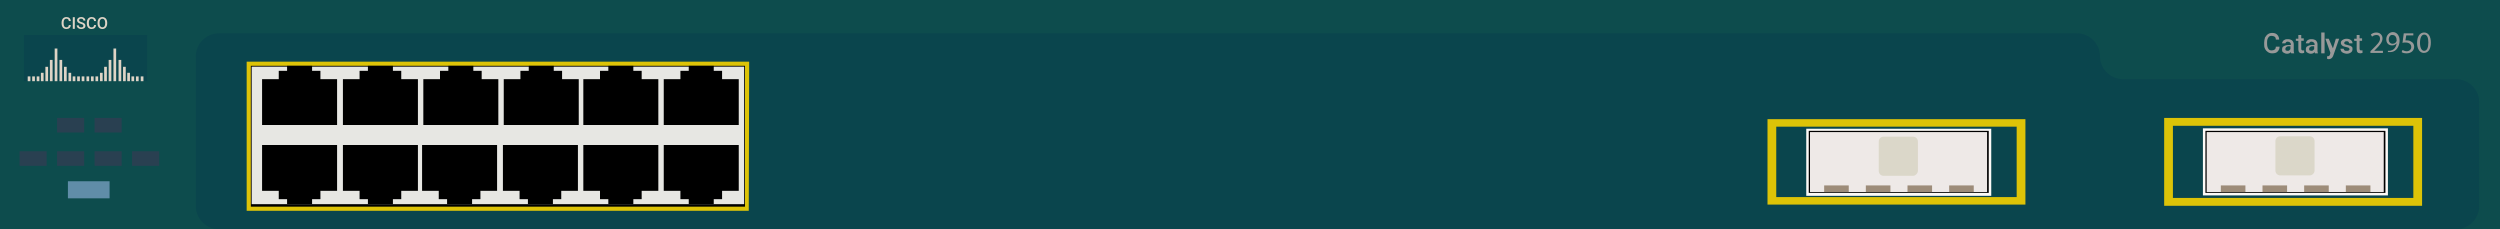 <?xml version="1.0" encoding="utf-8"?>
<!-- Copyright 2022 Virtual Console LLC. All rights reserved. Generator: Adobe Illustrator 23.1.0, SVG Export Plug-In . SVG Version: 6.00 Build 0)  -->
<svg version="1.1" id="Cisco_Catalyst_2950G_12_E1" xmlns="http://www.w3.org/2000/svg" xmlns:xlink="http://www.w3.org/1999/xlink"
	 x="0px" y="0px" viewBox="0 0 600 55" style="enable-background:new 0 0 600 55;" xml:space="preserve">
<style type="text/css">
	.st0{fill:#0D4C4D;}
	.st1{fill:#0A454D;}
	.st2{fill:#989999;}
	.st3{fill:#608DA8;}
	.st4{fill:#294051;}
	.st5{fill:#FCFAF7;}
	.st6{fill:#EEE9E7;}
	.st7{fill:#9D8C79;}
	.st8{fill:#DBD7C9;}
	.st9{fill:#DDC307;}
	.st10{fill:#E7E7E3;}
	.st11{fill:#DED4C6;}
</style>
<rect class="st0" width="600" height="55"/>
<path class="st1" d="M498.5,8h-446c-3,0-5.5,2.5-5.5,5.5v36c0,3,2.5,5.5,5.5,5.5h537c3,0,5.5-2.5,5.5-5.5v-25c0-3-2.5-5.5-5.5-5.5
	h-80c-3,0-5.5-2.5-5.5-5.5l0,0C504,10.5,501.5,8,498.5,8z"/>
<g>
	<path class="st2" d="M547.1,11.2c0,0.5-0.2,0.9-0.5,1.2s-0.7,0.4-1.3,0.4
		c-0.4,0-0.7-0.1-1-0.3s-0.5-0.4-0.7-0.8s-0.2-0.7-0.2-1.1
		v-0.4c0-0.4,0.1-0.8,0.2-1.2C543.8,8.7,544,8.4,544.3,8.2
		s0.6-0.3,1-0.3c0.5,0,0.9,0.1,1.2,0.4c0.3,0.3,0.5,0.7,0.5,1.2
		h-0.8c0-0.3-0.1-0.6-0.3-0.7C545.7,8.7,545.5,8.6,545.2,8.6
		c-0.4,0-0.6,0.1-0.8,0.4c-0.2,0.3-0.3,0.6-0.3,1.1v0.4
		c0,0.5,0.1,0.9,0.3,1.2s0.4,0.4,0.8,0.4
		c0.3,0,0.6-0.1,0.7-0.2c0.2-0.1,0.3-0.4,0.3-0.7
		C546.2,11.2,547.1,11.2,547.1,11.2z"/>
	<path class="st2" d="M549.9,12.8c0-0.1-0.1-0.2-0.1-0.3
		c-0.2,0.3-0.6,0.4-0.9,0.4c-0.3,0-0.6-0.1-0.9-0.3
		s-0.3-0.4-0.3-0.7c0-0.4,0.1-0.7,0.4-0.8
		c0.3-0.2,0.7-0.3,1.2-0.3h0.5v-0.2
		c0-0.2-0.1-0.3-0.2-0.4C549.5,10.1,549.3,10,549.1,10
		s-0.3,0-0.4,0.1C548.6,10.2,548.5,10.3,548.5,10.4h-0.8
		c0-0.2,0.1-0.4,0.2-0.5c0.1-0.2,0.3-0.3,0.5-0.4
		s0.5-0.1,0.7-0.1c0.4,0,0.7,0.1,1,0.3
		c0.2,0.2,0.4,0.5,0.4,0.9V12c0,0.3,0,0.6,0.1,0.7v0.1H549.9z
		 M549,12.2c0.2,0,0.3,0,0.4-0.1c0.1-0.1,0.2-0.2,0.3-0.3
		v-0.7h-0.4c-0.3,0-0.5,0.1-0.6,0.2C548.6,11.4,548.5,11.5,548.5,11.7
		c0,0.1,0,0.3,0.1,0.4C548.7,12.1,548.8,12.2,549,12.2z"/>
	<path class="st2" d="M552.3,8.4v0.8h0.6v0.6h-0.6v1.9
		c0,0.1,0,0.2,0.1,0.3s0.1,0.1,0.3,0.1c0.1,0,0.2,0,0.3,0
		v0.6c-0.2,0-0.3,0.1-0.5,0.1c-0.6,0-0.9-0.3-0.9-1v-2H551v-0.5
		h0.6V8.4H552.3z"/>
	<path class="st2" d="M555.6,12.8C555.6,12.7,555.5,12.6,555.5,12.5
		c-0.2,0.3-0.6,0.4-0.9,0.4c-0.3,0-0.6-0.1-0.9-0.3
		s-0.3-0.4-0.3-0.7c0-0.4,0.1-0.7,0.4-0.8
		C554.1,10.9,554.5,10.8,555,10.8h0.5v-0.2c0-0.2-0.1-0.3-0.2-0.4
		C555.2,10.1,555,10,554.8,10S554.5,10,554.4,10.1
		c-0.1,0.1-0.2,0.2-0.2,0.3h-0.8c0-0.2,0.1-0.4,0.2-0.5
		c0.1-0.2,0.3-0.3,0.5-0.4s0.5-0.1,0.7-0.1
		c0.4,0,0.7,0.1,1,0.3c0.2,0.2,0.4,0.5,0.4,0.9V12
		c0,0.3,0,0.6,0.1,0.7v0.1H555.6z M554.7,12.2
		c0.2,0,0.3,0,0.4-0.1c0.1-0.1,0.2-0.2,0.3-0.3v-0.7H555
		c-0.3,0-0.5,0.1-0.6,0.2c-0.1,0.1-0.2,0.2-0.2,0.4
		c0,0.1,0,0.3,0.1,0.4C554.4,12.1,554.6,12.2,554.7,12.2z"/>
	<path class="st2" d="M557.9,12.8h-0.8v-5h0.8V12.8z"/>
	<path class="st2" d="M559.9,11.6l0.7-2.3h0.8l-1.4,4
		c-0.2,0.6-0.6,0.9-1.1,0.9c-0.1,0-0.2,0-0.4-0.1V13.5h0.1
		c0.2,0,0.3,0,0.4-0.1c0.1-0.1,0.2-0.2,0.2-0.4l0.1-0.3
		l-1.2-3.4h0.8L559.9,11.6z"/>
	<path class="st2" d="M563.9,11.8c0-0.1-0.1-0.2-0.2-0.3
		c-0.1-0.1-0.3-0.1-0.6-0.2c-0.3-0.1-0.5-0.1-0.7-0.2
		c-0.4-0.2-0.6-0.5-0.6-0.8s0.1-0.5,0.4-0.7
		c0.3-0.2,0.6-0.3,1-0.3s0.7,0.1,1,0.3s0.4,0.5,0.4,0.8
		h-0.8c0-0.1-0.1-0.3-0.2-0.4c-0.1-0.1-0.3-0.1-0.4-0.1
		c-0.2,0-0.3,0-0.4,0.1c-0.1,0.1-0.2,0.2-0.2,0.3
		s0,0.2,0.2,0.3c0.1,0.1,0.3,0.1,0.6,0.2
		c0.3,0.1,0.5,0.1,0.7,0.2c0.2,0.1,0.3,0.2,0.4,0.3
		c0.1,0.1,0.1,0.3,0.1,0.5c0,0.3-0.1,0.6-0.4,0.8
		s-0.6,0.3-1,0.3c-0.3,0-0.5-0.1-0.8-0.2
		c-0.2-0.1-0.4-0.2-0.5-0.4s-0.2-0.4-0.2-0.6H562.5
		c0,0.2,0.1,0.3,0.2,0.4s0.3,0.1,0.5,0.1s0.4,0,0.5-0.1
		C563.8,12,563.9,11.9,563.9,11.8z"/>
	<path class="st2" d="M566.3,8.4v0.8h0.6v0.6h-0.6v1.9
		c0,0.1,0,0.2,0.1,0.3s0.1,0.1,0.3,0.1c0.1,0,0.2,0,0.3,0
		v0.6c-0.2,0-0.3,0.1-0.5,0.1c-0.6,0-0.9-0.3-0.9-1v-2H565v-0.5
		h0.6V8.4H566.3z"/>
</g>
<rect x="16.3" y="43.5" class="st3" width="10" height="4.1"/>
<rect x="4.7" y="36.3" class="st4" width="6.5" height="3.5"/>
<rect x="13.7" y="36.3" class="st4" width="6.5" height="3.5"/>
<rect x="22.7" y="36.3" class="st4" width="6.5" height="3.5"/>
<rect x="13.7" y="28.3" class="st4" width="6.5" height="3.5"/>
<rect x="22.7" y="28.3" class="st4" width="6.5" height="3.5"/>
<rect x="31.7" y="36.3" class="st4" width="6.5" height="3.5"/>
<g>
	<path class="st2" d="M568.9,12.7v-0.4l0.5-0.5c1.2-1.2,1.8-1.8,1.8-2.5
		c0-0.5-0.2-0.9-0.9-0.9c-0.4,0-0.8,0.2-1,0.4L569,8.3
		c0.3-0.3,0.8-0.5,1.3-0.5c1,0,1.5,0.7,1.5,1.4
		c0,0.9-0.6,1.6-1.6,2.6l-0.4,0.4l0,0h2.1v0.5
		C571.9,12.7,568.9,12.7,568.9,12.7z"/>
	<path class="st2" d="M573.1,12.2c0.1,0,0.3,0,0.5,0c0.4-0.1,0.7-0.2,1-0.5
		s0.5-0.7,0.6-1.3l0,0c-0.3,0.3-0.6,0.5-1.1,0.5
		c-0.9,0-1.4-0.6-1.4-1.5s0.7-1.7,1.6-1.7s1.6,0.8,1.6,2
		c0,1-0.4,1.8-0.8,2.2C574.7,12.3,574.2,12.5,573.7,12.5
		c-0.2,0-0.4,0-0.6,0L573.1,12.2L573.1,12.2z M573.3,9.5
		c0,0.6,0.4,1,0.9,1c0.4,0,0.8-0.2,0.9-0.5
		c0-0.1,0.1-0.1,0.1-0.2c0-0.8-0.3-1.4-1-1.4
		C573.7,8.3,573.3,8.8,573.3,9.5z"/>
	<path class="st2" d="M579.3,8.5H577.5l-0.2,1.2c0.1,0,0.2,0,0.4,0
		c0.4,0,0.7,0.1,1,0.3c0.4,0.2,0.7,0.6,0.7,1.2
		c0,0.9-0.7,1.6-1.8,1.6c-0.5,0-1-0.1-1.2-0.3l0.2-0.5
		c0.2,0.1,0.6,0.3,1,0.3c0.6,0,1.1-0.4,1.1-1
		s-0.4-1.1-1.4-1.1c-0.3,0-0.5,0-0.7,0.1L576.9,8h2.3v0.5H579.3z"/>
	<path class="st2" d="M583.4,10.2c0,1.6-0.6,2.5-1.7,2.5
		c-0.9,0-1.6-0.9-1.6-2.4c0-1.6,0.7-2.5,1.7-2.5
		C582.8,7.8,583.4,8.7,583.4,10.2z M580.8,10.3
		c0,1.2,0.4,1.9,1,1.9c0.7,0,1-0.8,1-2s-0.3-1.9-1-1.9
		C581.2,8.3,580.8,9,580.8,10.3z"/>
</g>
<g>
	<rect x="528.7" y="30.8" class="st5" width="44.4" height="16.1"/>
	<rect x="529.3" y="31.4" width="43.2" height="14.9"/>
	<rect x="529.6" y="31.7" class="st6" width="42.5" height="14.4"/>
	<rect x="533" y="44.5" class="st7" width="5.9" height="1.6"/>
	<rect x="543" y="44.5" class="st7" width="5.9" height="1.6"/>
	<rect x="553" y="44.5" class="st7" width="5.9" height="1.6"/>
	<rect x="563" y="44.5" class="st7" width="5.9" height="1.6"/>
	<path class="st8" d="M554.3,42.1h-7c-0.7,0-1.2-0.5-1.2-1.2v-7
		c0-0.7,0.5-1.2,1.2-1.2h7c0.7,0,1.2,0.5,1.2,1.2v7
		C555.5,41.5,555,42.1,554.3,42.1z"/>
</g>
<g>
	<rect x="433.5" y="30.9" class="st5" width="44.4" height="16.1"/>
	<rect x="434.1" y="31.4" width="43.2" height="14.9"/>
	<rect x="434.4" y="31.7" class="st6" width="42.5" height="14.4"/>
	<rect x="437.8" y="44.5" class="st7" width="5.9" height="1.6"/>
	<rect x="447.8" y="44.5" class="st7" width="5.9" height="1.6"/>
	<rect x="457.8" y="44.5" class="st7" width="5.9" height="1.6"/>
	<rect x="467.8" y="44.5" class="st7" width="5.9" height="1.6"/>
	<path class="st8" d="M459.1,42.2h-7c-0.7,0-1.2-0.5-1.2-1.2v-7
		c0-0.7,0.5-1.2,1.2-1.2h7c0.7,0,1.2,0.5,1.2,1.2v7
		C460.3,41.5,459.8,42.2,459.1,42.2z"/>
</g>
<g>
	<path class="st9" d="M581.3,49.4h-61.9V28.3h61.9V49.4z M521.5,47.5h57.7V30.2
		H521.5V47.5z"/>
</g>
<g>
	<path class="st9" d="M486.1,49.1h-61.9V28.6h61.9V49.1z M426.3,47.3H484
		V30.4h-57.7V47.3z"/>
</g>
<g>
	<g>
		<rect x="59.7" y="15.3" width="119.6" height="34.8"/>
		<path class="st9" d="M179.7,50.6h-120.5V14.8h120.6L179.7,50.6L179.7,50.6z
			 M60.2,49.6h118.6V15.8H60.2V49.6z"/>
	</g>
	<rect x="60.4" y="16" class="st10" width="118.2" height="33"/>
	<g>
		<polygon points="76.9,19 76.9,17 74.9,17 74.9,15.8 68.9,15.8 68.9,17 
			66.9,17 66.9,19 62.9,19 62.9,30 80.9,30 80.9,19 		"/>
		<polygon points="96.3,19 96.3,17 94.3,17 94.3,15.8 88.3,15.8 88.3,17 
			86.3,17 86.3,19 82.3,19 82.3,30 100.3,30 100.3,19 		"/>
		<polygon points="115.6,19 115.6,17 113.6,17 113.6,15.8 107.6,15.8 107.6,17 
			105.6,17 105.6,19 101.6,19 101.6,30 119.6,30 119.6,19 		"/>
		<polygon points="134.9,19 134.9,17 132.9,17 132.9,15.8 126.9,15.8 126.9,17 
			124.9,17 124.9,19 120.9,19 120.9,30 138.9,30 138.9,19 		"/>
		<polygon points="154,19 154,17 152,17 152,15.8 146,15.8 146,17 144,17 144,19 140,19 140,30 158,30 158,19 		"/>
		<polygon points="173.3,19 173.3,17 171.3,17 171.3,15.8 165.3,15.8 165.3,17 
			163.3,17 163.3,19 159.3,19 159.3,30 177.3,30 177.3,19 		"/>
	</g>
	<g>
		<polygon points="163.3,45.8 163.3,47.8 165.3,47.8 165.3,49 171.3,49 
			171.3,47.8 173.3,47.8 173.3,45.8 177.3,45.8 177.3,34.8 
			159.3,34.8 159.3,45.8 		"/>
		<polygon points="144,45.8 144,47.8 146,47.8 146,49 152,49 152,47.8 154,47.8 154,45.8 
			158,45.8 158,34.8 140,34.8 140,45.8 		"/>
		<polygon points="124.7,45.8 124.7,47.8 126.7,47.8 126.7,49 132.7,49 
			132.7,47.8 134.7,47.8 134.7,45.8 138.7,45.8 138.7,34.8 
			120.7,34.8 120.7,45.8 		"/>
		<polygon points="105.3,45.8 105.3,47.8 107.3,47.8 107.3,49 113.3,49 
			113.3,47.8 115.3,47.8 115.3,45.8 119.3,45.8 119.3,34.8 
			101.3,34.8 101.3,45.8 		"/>
		<polygon points="86.3,45.8 86.3,47.8 88.3,47.8 88.3,49 94.3,49 
			94.3,47.8 96.3,47.8 96.3,45.8 100.3,45.8 100.3,34.8 
			82.3,34.8 82.3,45.8 		"/>
		<polygon points="66.9,45.8 66.9,47.8 68.9,47.8 68.9,49 74.9,49 
			74.9,47.8 76.9,47.8 76.9,45.8 80.9,45.8 80.9,34.8 
			62.9,34.8 62.9,45.8 		"/>
	</g>
</g>
<rect x="5.75" y="8.406" class="st1" width="29.575" height="11.082"/>
<g>
	<rect x="13.126" y="11.644" class="st11" width="0.648" height="7.844"/>
	<rect x="11.975" y="14.379" class="st11" width="0.648" height="5.109"/>
	<rect x="10.895" y="16.034" class="st11" width="0.648" height="3.454"/>
	<rect x="9.816" y="17.473" class="st11" width="0.648" height="2.015"/>
	<rect x="8.808" y="18.337" class="st11" width="0.648" height="1.151"/>
	<rect x="7.729" y="18.337" class="st11" width="0.648" height="1.151"/>
	<rect x="6.65" y="18.337" class="st11" width="0.648" height="1.151"/>
	<rect x="14.277" y="14.379" class="st11" width="0.648" height="5.109"/>
	<rect x="15.357" y="16.034" class="st11" width="0.648" height="3.454"/>
	<rect x="16.436" y="17.473" class="st11" width="0.648" height="2.015"/>
	<rect x="17.443" y="18.337" class="st11" width="0.648" height="1.151"/>
	<rect x="18.523" y="18.337" class="st11" width="0.648" height="1.151"/>
	<rect x="19.602" y="18.337" class="st11" width="0.648" height="1.151"/>
</g>
<g>
	<rect x="27.23" y="11.644" class="st11" width="0.648" height="7.844"/>
	<rect x="26.079" y="14.379" class="st11" width="0.648" height="5.109"/>
	<rect x="24.999" y="16.034" class="st11" width="0.648" height="3.454"/>
	<rect x="23.992" y="17.473" class="st11" width="0.648" height="2.015"/>
	<rect x="22.912" y="18.337" class="st11" width="0.648" height="1.151"/>
	<rect x="21.833" y="18.337" class="st11" width="0.648" height="1.151"/>
	<rect x="20.754" y="18.337" class="st11" width="0.648" height="1.151"/>
	<rect x="28.453" y="14.379" class="st11" width="0.648" height="5.109"/>
	<rect x="29.533" y="16.034" class="st11" width="0.648" height="3.454"/>
	<rect x="30.54" y="17.473" class="st11" width="0.648" height="2.015"/>
	<rect x="31.547" y="18.337" class="st11" width="0.648" height="1.151"/>
	<rect x="32.627" y="18.337" class="st11" width="0.648" height="1.151"/>
	<rect x="33.778" y="18.337" class="st11" width="0.648" height="1.151"/>
</g>
<g>
	<path class="st11" d="M17.005,6.014c-0.028,0.299-0.138,0.531-0.331,0.699
		c-0.192,0.167-0.448,0.251-0.767,0.251c-0.223,0-0.419-0.053-0.589-0.159
		c-0.17-0.106-0.301-0.256-0.393-0.451c-0.092-0.195-0.14-0.421-0.144-0.679
		V5.414c0-0.264,0.047-0.497,0.14-0.698c0.094-0.201,0.228-0.356,0.403-0.465
		s0.377-0.163,0.606-0.163c0.309,0,0.557,0.084,0.746,0.251
		c0.188,0.167,0.298,0.404,0.329,0.71h-0.484
		c-0.023-0.201-0.082-0.346-0.176-0.435c-0.094-0.089-0.232-0.134-0.414-0.134
		c-0.211,0-0.374,0.077-0.487,0.232c-0.113,0.155-0.171,0.381-0.174,0.68v0.248
		c0,0.303,0.054,0.534,0.162,0.693c0.108,0.159,0.267,0.239,0.476,0.239
		c0.191,0,0.334-0.043,0.431-0.129s0.157-0.229,0.183-0.429H17.005z"/>
	<path class="st11" d="M17.953,6.925h-0.484V4.126h0.484V6.925z"/>
	<path class="st11" d="M20.013,6.204c0-0.123-0.043-0.218-0.13-0.284
		c-0.086-0.067-0.243-0.134-0.468-0.202c-0.226-0.068-0.405-0.144-0.538-0.227
		C18.622,5.331,18.495,5.122,18.495,4.865c0-0.226,0.092-0.411,0.276-0.557
		c0.184-0.146,0.423-0.219,0.716-0.219c0.195,0,0.368,0.036,0.521,0.108
		c0.152,0.072,0.272,0.174,0.359,0.307c0.087,0.133,0.131,0.28,0.131,0.441
		h-0.484c0-0.146-0.046-0.26-0.137-0.343c-0.092-0.083-0.223-0.124-0.393-0.124
		c-0.159,0-0.282,0.034-0.37,0.102c-0.088,0.068-0.132,0.163-0.132,0.284
		c0,0.103,0.047,0.188,0.142,0.257c0.095,0.069,0.251,0.135,0.469,0.2
		c0.218,0.065,0.393,0.138,0.525,0.221s0.229,0.177,0.29,0.284
		c0.062,0.107,0.092,0.232,0.092,0.376c0,0.233-0.089,0.419-0.268,0.556
		c-0.179,0.138-0.421,0.207-0.728,0.207c-0.202,0-0.389-0.037-0.558-0.112
		c-0.17-0.075-0.302-0.178-0.396-0.31c-0.094-0.132-0.141-0.286-0.141-0.461
		h0.486c0,0.159,0.053,0.282,0.158,0.369c0.105,0.087,0.256,0.131,0.452,0.131
		c0.169,0,0.296-0.034,0.382-0.103C19.971,6.408,20.013,6.317,20.013,6.204z"/>
	<path class="st11" d="M23.062,6.014c-0.028,0.299-0.138,0.531-0.331,0.699
		s-0.448,0.251-0.767,0.251c-0.223,0-0.419-0.053-0.589-0.159
		c-0.17-0.106-0.301-0.256-0.393-0.451c-0.092-0.195-0.14-0.421-0.144-0.679
		V5.414c0-0.264,0.047-0.497,0.14-0.698s0.228-0.356,0.403-0.465
		s0.377-0.163,0.606-0.163c0.309,0,0.557,0.084,0.746,0.251
		c0.188,0.167,0.298,0.404,0.329,0.71h-0.484
		c-0.023-0.201-0.082-0.346-0.176-0.435c-0.094-0.089-0.232-0.134-0.414-0.134
		c-0.211,0-0.374,0.077-0.487,0.232s-0.171,0.381-0.174,0.68v0.248
		c0,0.303,0.054,0.534,0.162,0.693c0.108,0.159,0.267,0.239,0.476,0.239
		c0.191,0,0.334-0.043,0.431-0.129c0.096-0.086,0.157-0.229,0.183-0.429H23.062z"/>
	<path class="st11" d="M25.73,5.599c0,0.274-0.047,0.515-0.142,0.722
		C25.493,6.528,25.357,6.687,25.181,6.797s-0.379,0.166-0.608,0.166
		c-0.227,0-0.429-0.055-0.606-0.166s-0.315-0.269-0.411-0.474
		c-0.097-0.205-0.146-0.441-0.147-0.709V5.457c0-0.273,0.048-0.514,0.145-0.723
		c0.097-0.209,0.233-0.369,0.409-0.48s0.378-0.166,0.606-0.166
		s0.43,0.055,0.606,0.164c0.176,0.11,0.312,0.267,0.408,0.473
		C25.68,4.931,25.729,5.17,25.73,5.443V5.599z M25.244,5.453
		c0-0.31-0.059-0.548-0.176-0.713c-0.117-0.165-0.284-0.248-0.499-0.248
		c-0.21,0-0.375,0.082-0.493,0.247c-0.119,0.165-0.179,0.398-0.182,0.699v0.161
		c0,0.308,0.06,0.545,0.18,0.713c0.12,0.168,0.286,0.252,0.499,0.252
		c0.215,0,0.381-0.082,0.497-0.246c0.116-0.164,0.174-0.404,0.174-0.719V5.453z"/>
</g>
</svg>
